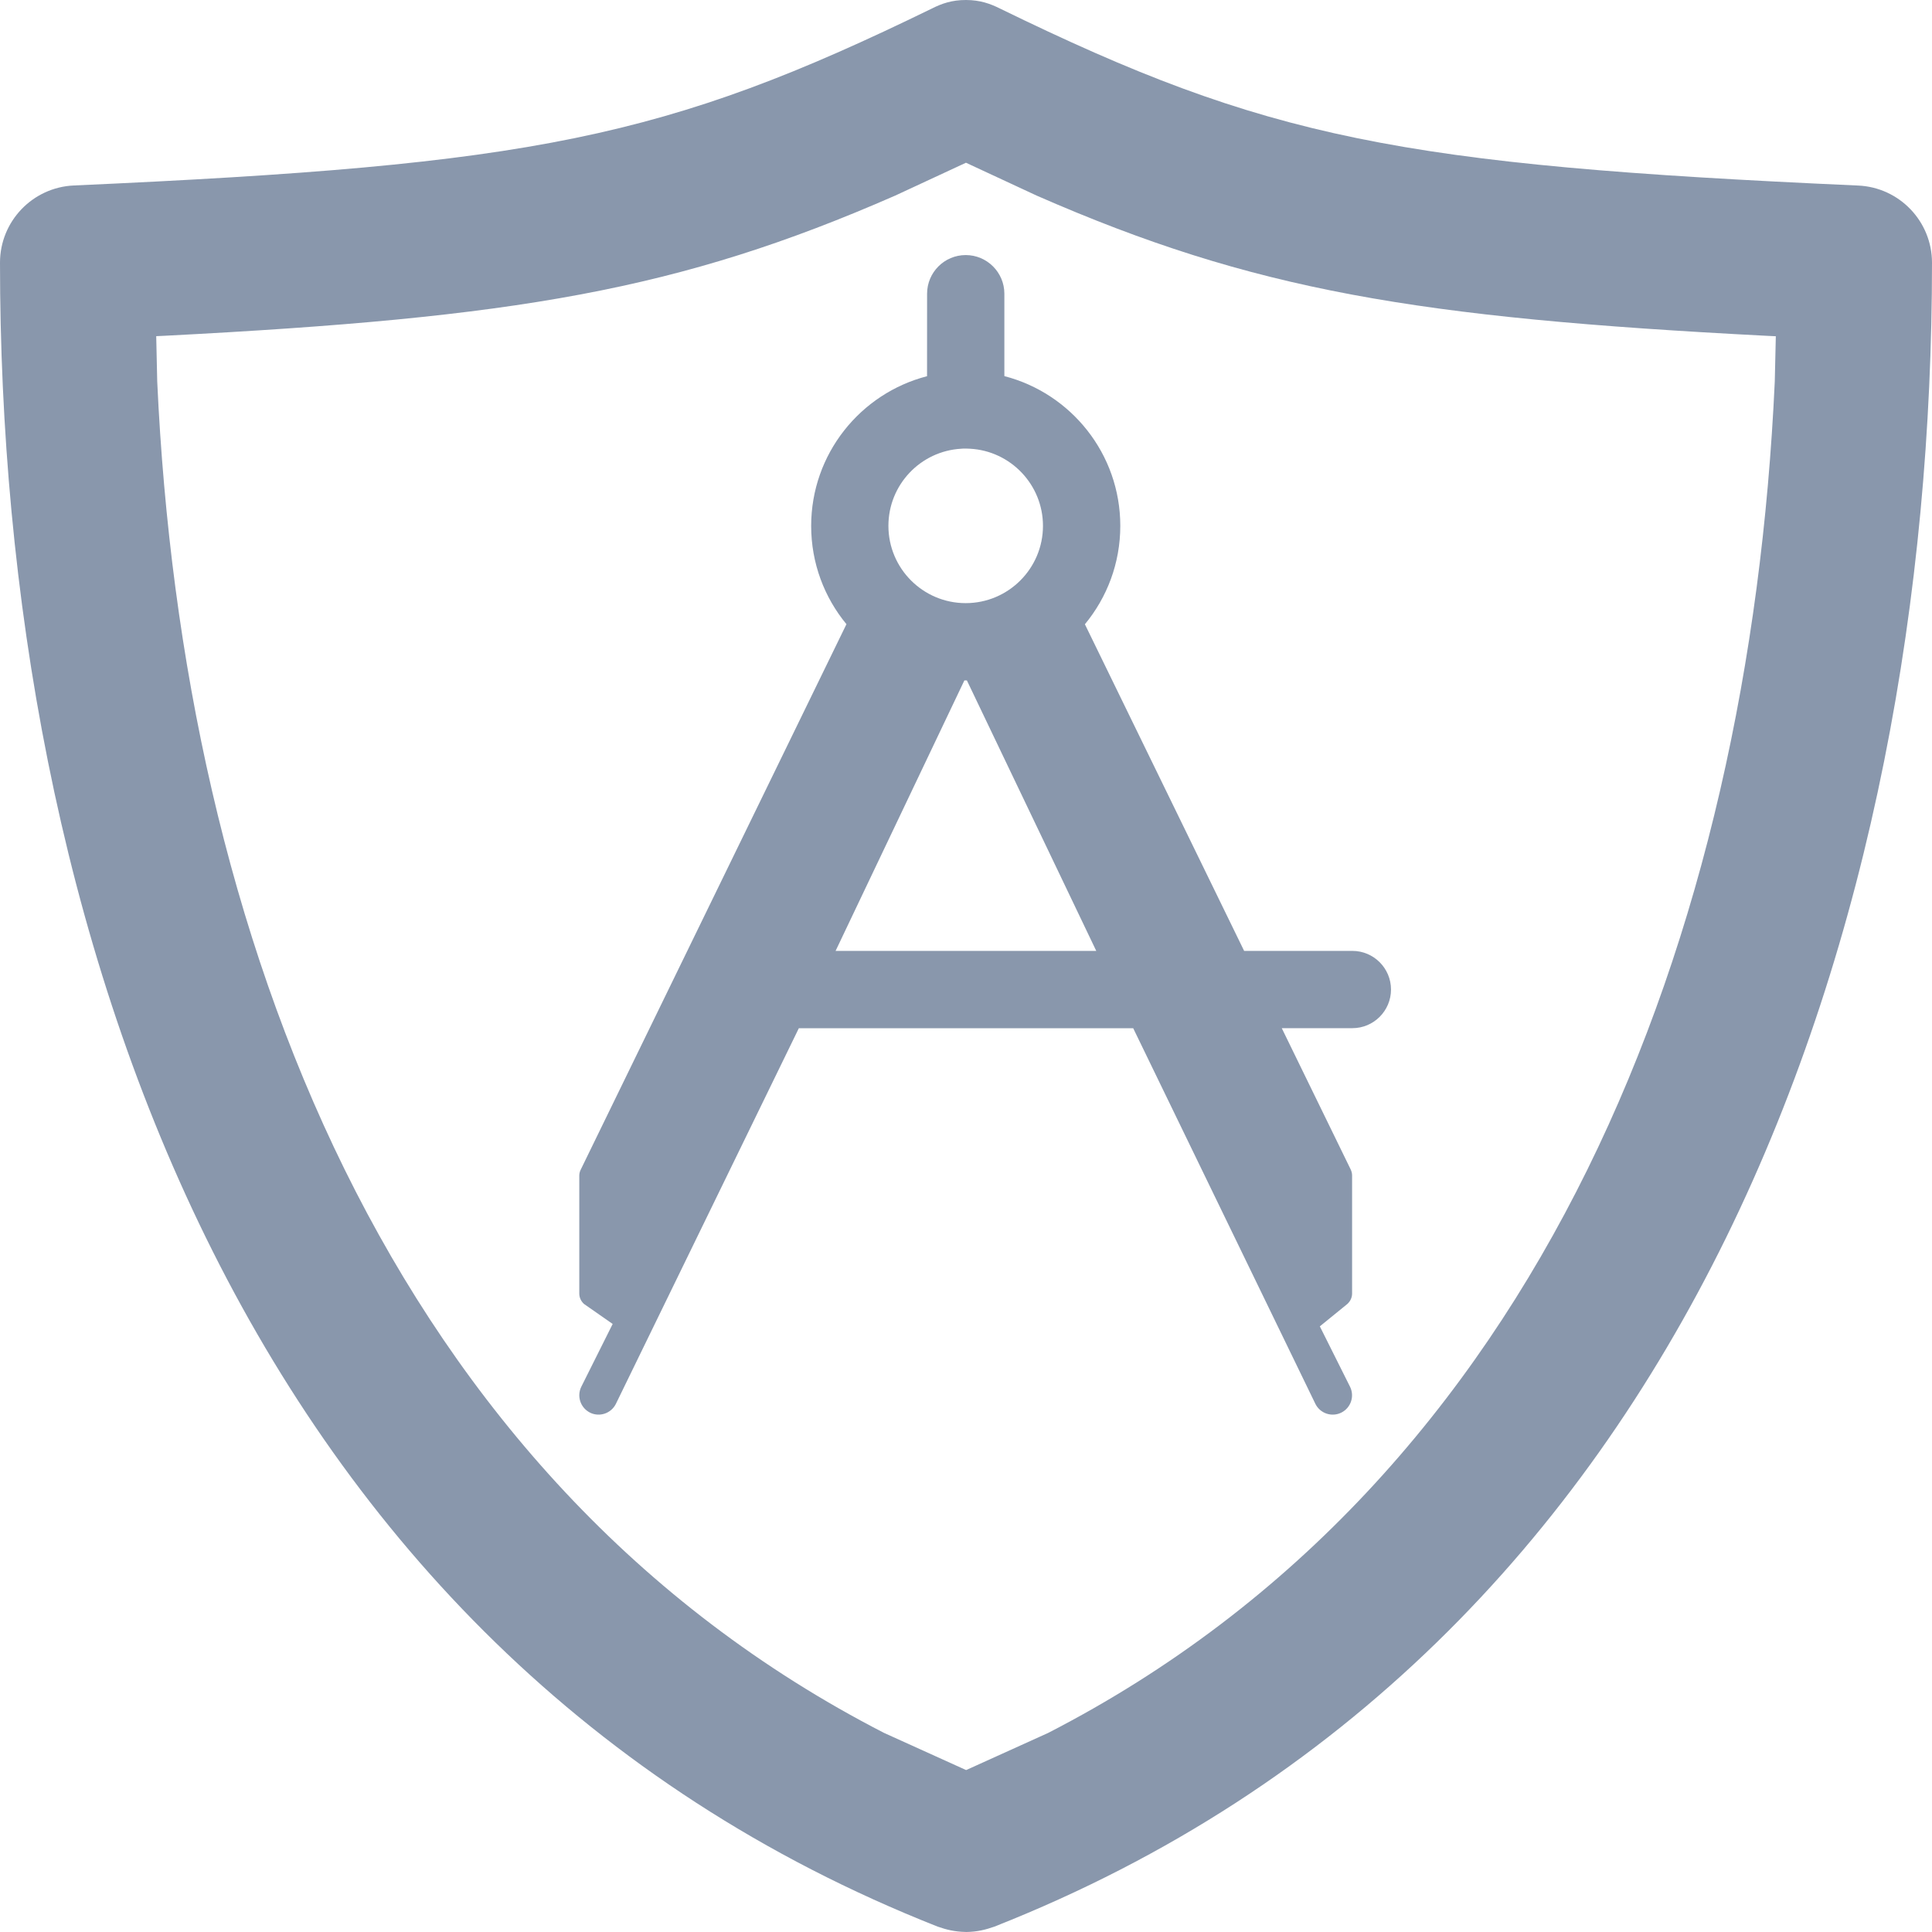 <?xml version="1.0" encoding="utf-8"?>
<!-- Generator: Adobe Illustrator 21.1.0, SVG Export Plug-In . SVG Version: 6.00 Build 0)  -->
<svg version="1.2" baseProfile="tiny" id="Слой_1"
	 xmlns="http://www.w3.org/2000/svg" xmlns:xlink="http://www.w3.org/1999/xlink" x="0px" y="0px" viewBox="0 0 50 50" width="37.5pt" height="37.5pt"
	 overflow="auto" xml:space="preserve">
<g>
	<path fill="#8997AC" d="M15.267,36.558c0.247,0.123,0.547,0.023,0.671-0.224l4.736-9.724h8.653l4.716,9.724
		c0.124,0.247,0.424,0.347,0.671,0.224c0.247-0.124,0.347-0.424,0.224-0.671l-0.781-1.561l0.712-0.579
		c0.079-0.072,0.123-0.169,0.123-0.271v-3.055c0-0.057-0.015-0.113-0.041-0.165l-1.779-3.647h1.827c0.551,0,1-0.448,1-1
		c0-0.551-0.449-1-1-1h-2.801l-4.121-8.453c0.572-0.692,0.916-1.579,0.916-2.547c0-1.864-1.276-3.429-3-3.875V7.601
		c0-0.551-0.449-1-1-1c-0.552,0-1,0.449-1,1l-0.001,2.135c-1.724,0.445-2.999,2.012-2.999,3.875c0,0.965,0.343,1.853,0.913,2.543
		l-6.871,14.105c-0.028,0.052-0.043,0.108-0.043,0.164v3.053c0,0.103,0.043,0.199,0.123,0.271l0.741,0.517l-0.811,1.623
		c-0.123,0.247-0.023,0.547,0.224,0.671L15.267,36.558z M21.625,24.609l3.333-7h0.065l3.348,7H21.625z M24.992,15.609
		c-1.104,0-2-0.896-2-2c0-1.065,0.833-1.937,1.885-1.996c0.045-0.007,0.197-0.004,0.227,0c1.051,0.057,1.888,0.931,1.888,1.996
		C26.992,14.713,26.095,15.609,24.992,15.609z"/>
	<path fill="#8997AC" d="M25.735,49.861C43.875,42.703,50,23.832,50,6.799c0-1.069-0.844-1.951-1.912-1.997
		C36.219,4.271,32.784,3.591,25.875,0.219C25.629,0.096,25.364,0.001,25,0c-0.364-0.001-0.629,0.093-0.875,0.217
		C17.216,3.589,13.781,4.269,1.912,4.8C0.844,4.847,0,5.728,0,6.797C0,23.831,6.125,42.701,24.265,49.86
		c0.228,0.079,0.432,0.133,0.733,0.139L25,50C25.303,49.995,25.507,49.94,25.735,49.861z M25.001,45.808v-0.003l-0.005,0.001
		l-2.12-0.96C10.079,38.267,4.727,24.209,4.069,9.872L4.043,8.7l0.231-0.011c9.075-0.468,13.288-1.172,18.896-3.628L25,4.211v0.001
		l1.831,0.851c5.608,2.456,9.821,3.16,18.896,3.628l0.231,0.011l-0.027,1.172c-0.657,14.337-6.009,28.395-18.807,34.975l-2.12,0.96
		C25.004,45.808,25.001,45.808,25.001,45.808z"/>
</g>
</svg>
